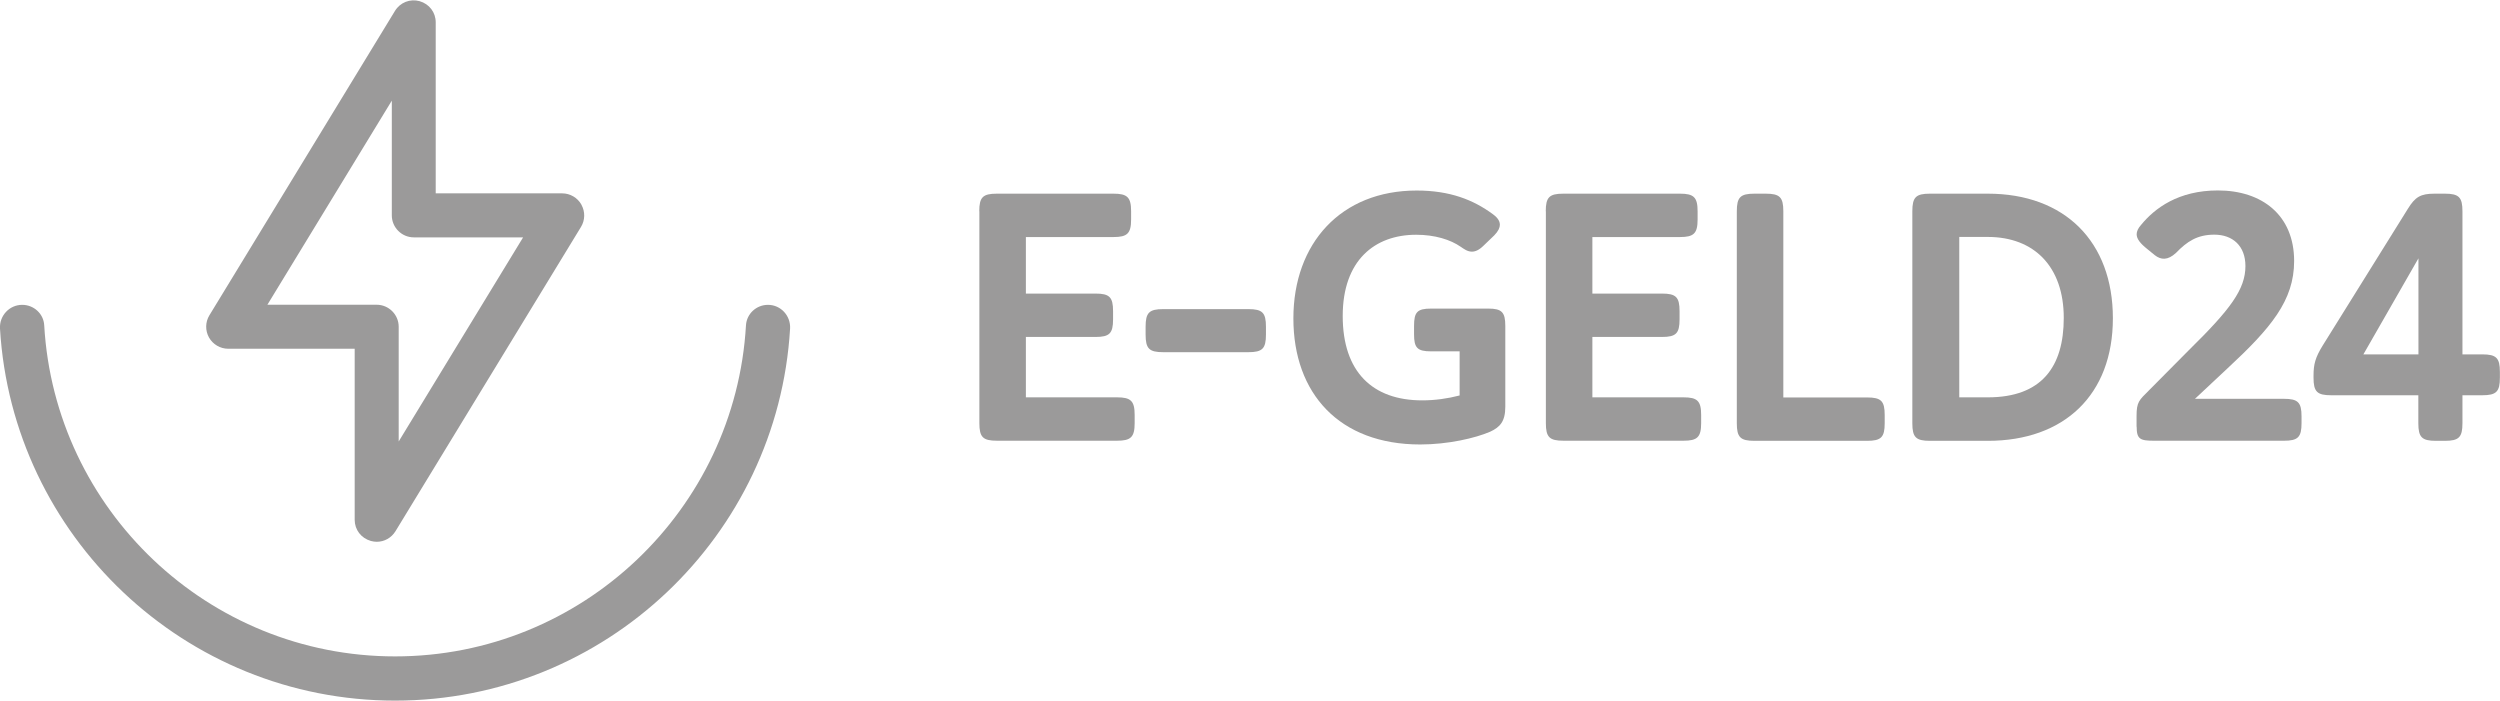<?xml version="1.0" encoding="UTF-8"?>
<svg xmlns="http://www.w3.org/2000/svg" id="Ebene_1" viewBox="0 0 239.72 67.15" width="214" height="60"><defs><style>.cls-1{fill:#9b9a9a;}</style></defs><path class="cls-1" d="M93.9,20.23c0-1.35,.34-1.69,1.69-1.69h11.18c1.32,0,1.69,.34,1.69,1.69v.78c0,1.35-.37,1.69-1.69,1.69h-8.4v5.42h6.67c1.35,0,1.69,.34,1.69,1.69v.78c0,1.35-.34,1.69-1.69,1.69h-6.67v5.79h8.74c1.32,0,1.69,.34,1.69,1.69v.78c0,1.35-.37,1.69-1.69,1.69h-11.51c-1.35,0-1.69-.34-1.69-1.69V20.23Z"/><path class="cls-1" d="M111.54,33.74c-1.35,0-1.69-.34-1.69-1.69v-.75c0-1.35,.34-1.69,1.69-1.69h8.16c1.35,0,1.69,.34,1.69,1.69v.75c0,1.35-.34,1.69-1.69,1.69h-8.16Z"/><path class="cls-1" d="M143.14,20.5c.27,.2,.68,.54,.68,1.02,0,.27-.14,.61-.54,1.02l-1.02,.98c-.44,.44-.81,.58-1.12,.58-.44,0-.78-.27-1.08-.47-.98-.68-2.47-1.15-4.27-1.15-3.96,0-7.04,2.44-7.04,7.79s2.85,8.09,7.62,8.09c1.22,0,2.44-.17,3.59-.47v-4.23h-2.74c-1.32,0-1.63-.34-1.63-1.63v-.81c0-1.32,.3-1.66,1.63-1.66h5.49c1.29,0,1.63,.34,1.63,1.66v7.75c0,1.42-.51,1.96-1.46,2.4-1.42,.61-4.03,1.22-6.7,1.22-7.75,0-12.16-4.88-12.16-12.09s4.57-12.26,11.82-12.26c3.18,0,5.42,.88,7.31,2.27Z"/><path class="cls-1" d="M148.22,20.23c0-1.35,.34-1.69,1.69-1.69h11.18c1.32,0,1.69,.34,1.69,1.69v.78c0,1.35-.37,1.69-1.69,1.69h-8.4v5.42h6.67c1.35,0,1.69,.34,1.69,1.69v.78c0,1.35-.34,1.69-1.69,1.69h-6.67v5.79h8.74c1.32,0,1.69,.34,1.69,1.69v.78c0,1.35-.37,1.69-1.69,1.69h-11.51c-1.35,0-1.69-.34-1.69-1.69V20.23Z"/><path class="cls-1" d="M166.54,20.23c0-1.35,.34-1.69,1.69-1.69h1.08c1.35,0,1.69,.34,1.69,1.69v17.85h8.03c1.35,0,1.69,.34,1.69,1.69v.78c0,1.35-.34,1.69-1.69,1.69h-10.8c-1.35,0-1.69-.34-1.69-1.69V20.23Z"/><path class="cls-1" d="M183.37,20.23c0-1.35,.34-1.69,1.69-1.69h5.55c7.38,0,11.99,4.61,11.99,11.95s-4.67,11.75-11.99,11.75h-5.55c-1.35,0-1.69-.34-1.69-1.69V20.23Zm4.5,2.47v15.37h2.74c5.18,0,7.28-2.95,7.28-7.62,0-4.91-2.84-7.76-7.28-7.76h-2.74Z"/><path class="cls-1" d="M204.87,40.89v-1.02c0-1.36,.24-1.52,1.19-2.47l3.83-3.86c3.96-3.89,5.42-5.82,5.42-8.06,0-1.93-1.22-3.01-2.98-3.01-1.63,0-2.61,.64-3.69,1.76-.78,.71-1.42,.68-2.03,.2l-.71-.58c-.68-.54-1.02-.98-1.02-1.42,0-.27,.14-.58,.41-.88,1.32-1.62,3.59-3.32,7.38-3.32,4.23,0,7.31,2.37,7.31,6.77,0,3.79-2.23,6.43-6.4,10.3l-3.11,2.91h8.53c1.35,0,1.69,.34,1.69,1.69v.64c0,1.35-.34,1.69-1.69,1.69h-12.43c-1.35,0-1.69-.14-1.69-1.35Z"/><path class="cls-1" d="M221.84,35.98c0-1.08,.17-1.73,.88-2.88l8.16-13.1c.71-1.15,1.22-1.46,2.57-1.46h.98c1.35,0,1.69,.34,1.69,1.69v13.72h1.9c1.35,0,1.69,.34,1.69,1.69v.54c0,1.35-.34,1.69-1.69,1.69h-1.9v2.68c0,1.35-.34,1.69-1.69,1.69h-.85c-1.35,0-1.69-.34-1.69-1.69v-2.68h-8.36c-1.35,0-1.69-.34-1.69-1.69v-.2Zm10.06-2.03v-9.21l-5.28,9.21h5.28Z"/><path class="cls-1" d="M55.75,19.59c-.37-.66-1.08-1.08-1.84-1.08h-12.13V2.11c0-.95-.61-1.76-1.55-2.03-.91-.25-1.86,.12-2.36,.94L20.08,30.2c-.4,.65-.41,1.47-.04,2.13,.37,.66,1.08,1.08,1.84,1.08h12.13v16.4c0,.95,.61,1.76,1.55,2.03,.19,.05,.38,.08,.57,.08,.73,0,1.4-.38,1.79-1.01l17.79-29.18c.4-.65,.41-1.47,.04-2.13Zm-19.63,9.6h-10.48l11.93-19.57v11c0,1.16,.95,2.11,2.11,2.11h10.48l-11.93,19.57v-11c0-1.16-.95-2.11-2.11-2.11Z"/><path class="cls-1" d="M37.89,62.91c-17.93,0-32.64-14.07-33.65-31.75-.06-1.11-1-1.96-2.11-1.96h0C.89,29.2-.07,30.25,0,31.48c1.18,19.87,17.72,35.67,37.88,35.67s36.7-15.8,37.88-35.67c.07-1.23-.89-2.28-2.12-2.28h0c-1.11,0-2.04,.85-2.11,1.96-1.02,17.68-15.72,31.75-33.65,31.75Z"/></svg>
